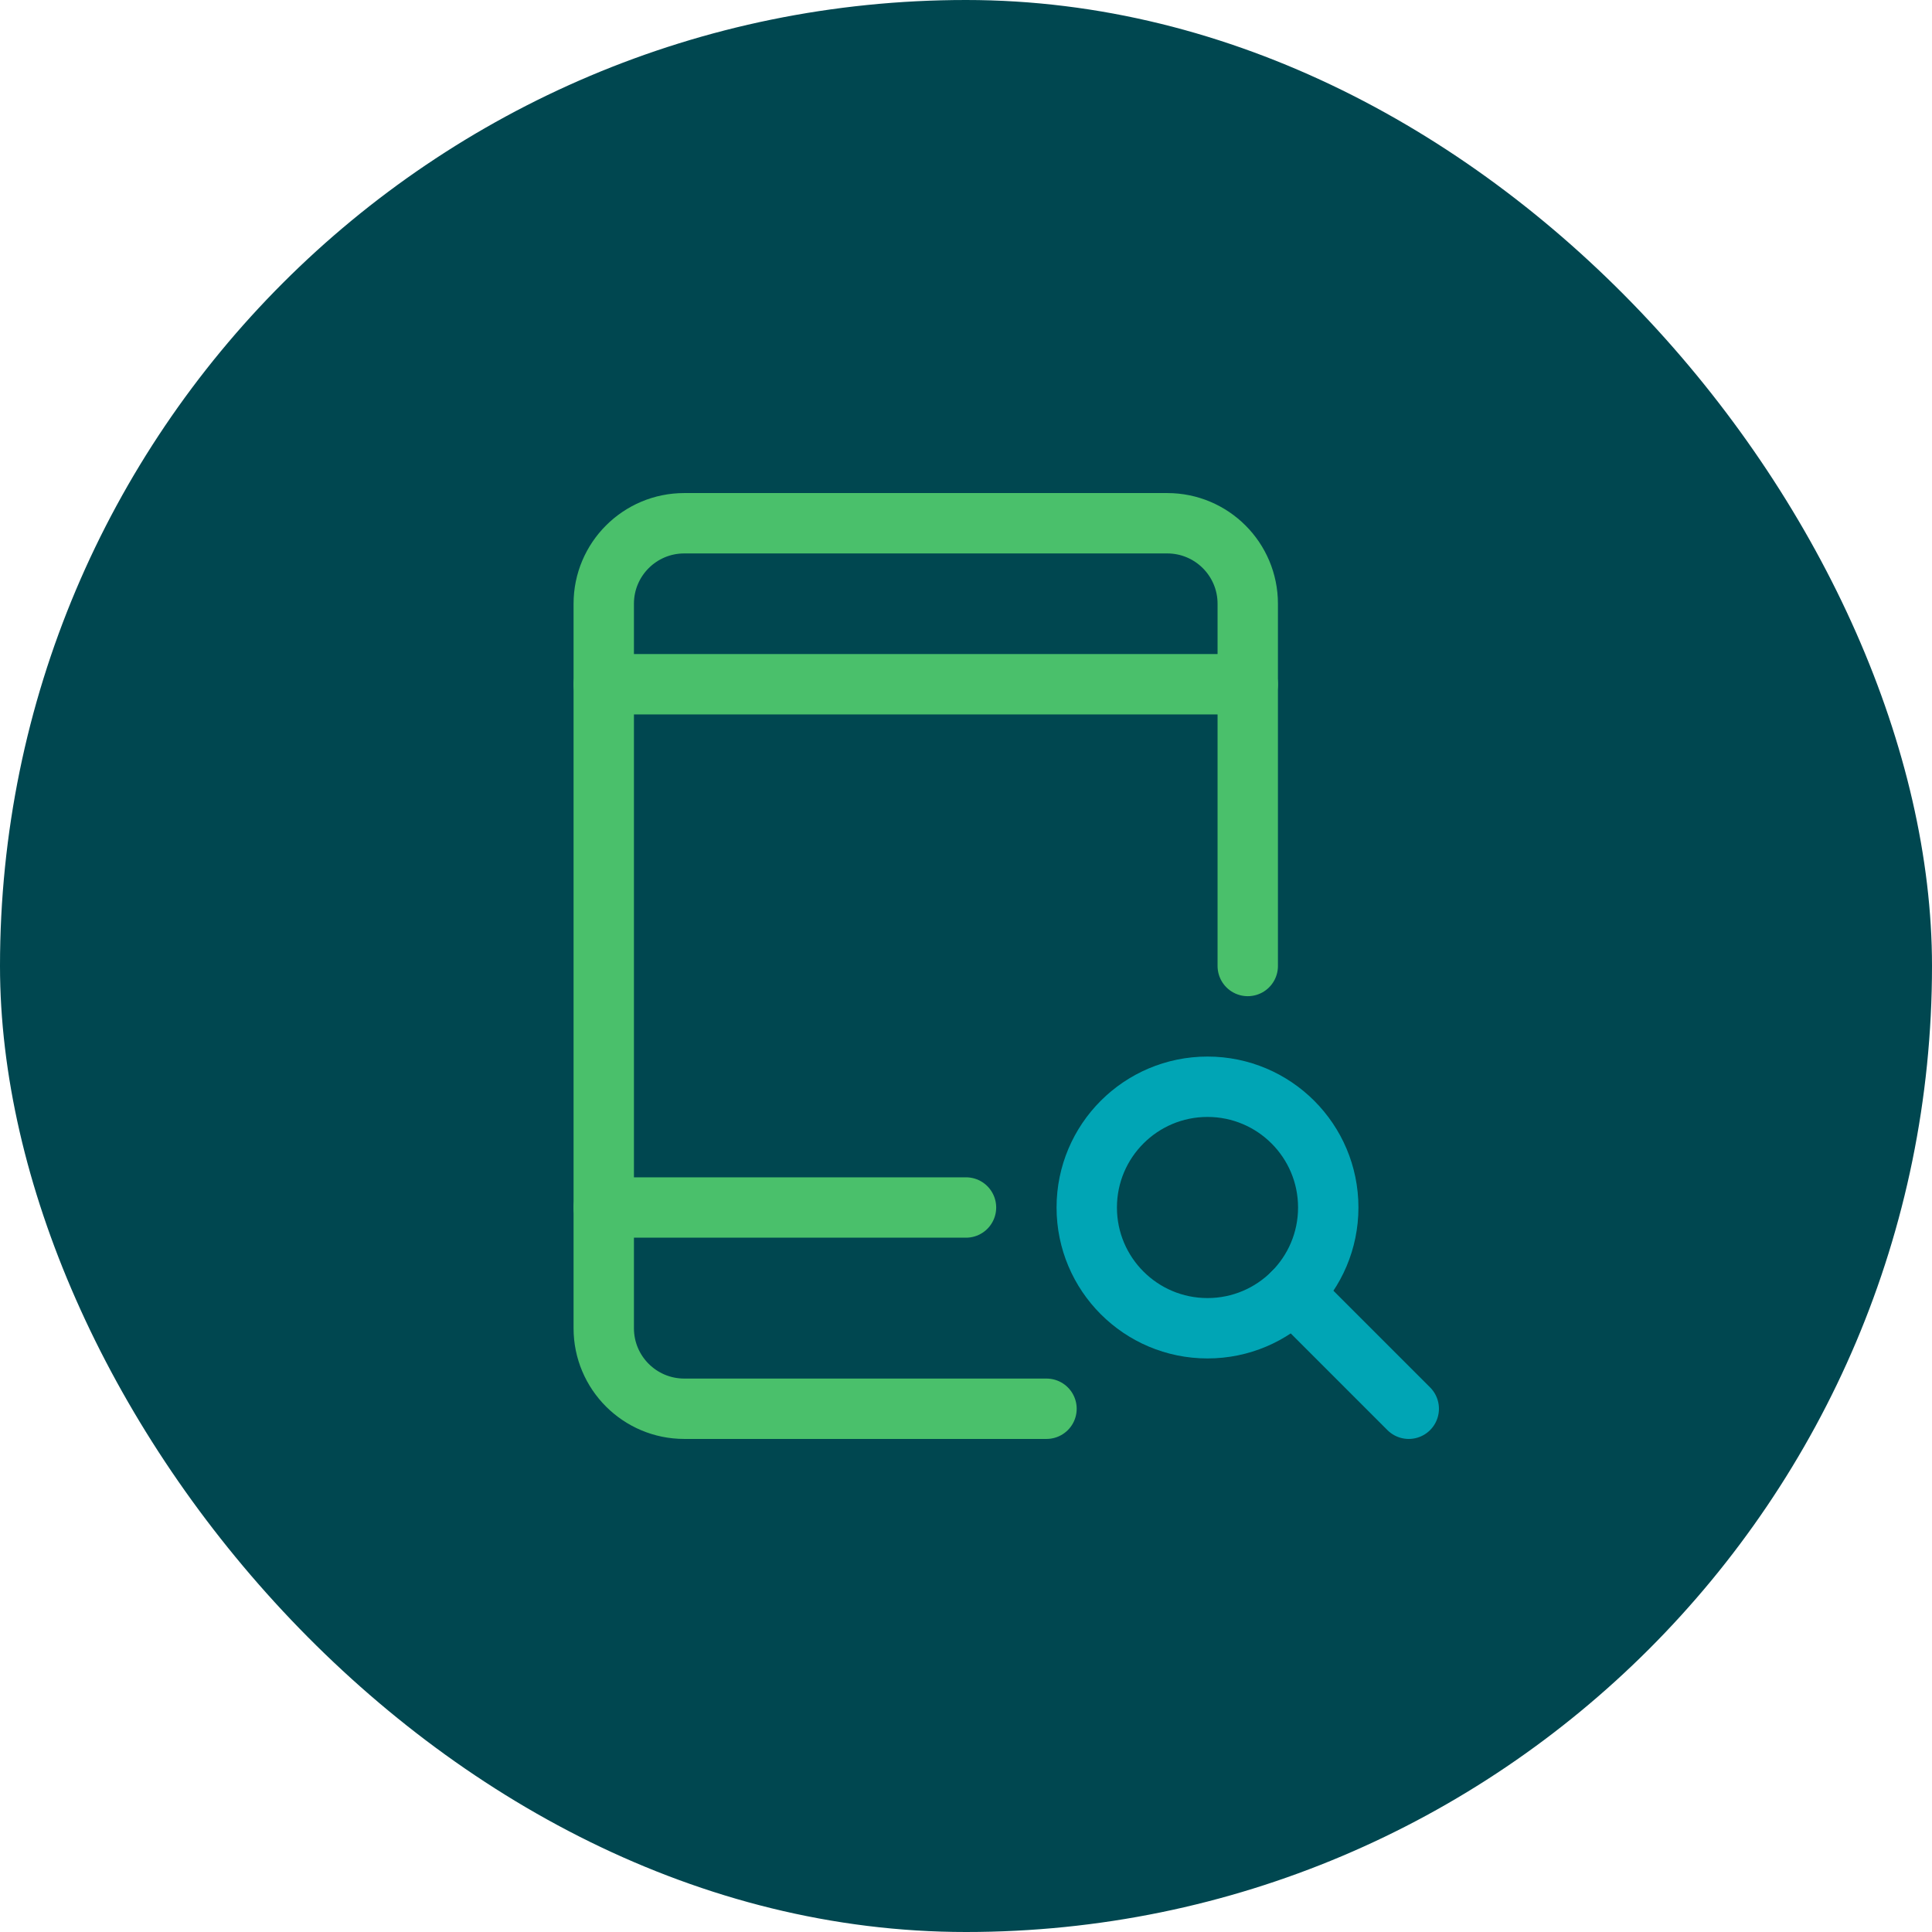 <svg xmlns="http://www.w3.org/2000/svg" height="48" width="48" viewBox="0 0 48 48"><title>p search</title><rect data-element="frame" x="0" y="0" width="48" height="48" rx="48" ry="48" stroke="none" fill="#004750"></rect><g transform="translate(12 12) scale(0.5)" stroke-linejoin="round" fill="none" stroke="#4ac06b" stroke-linecap="round" class="nc-icon-wrapper" stroke-width="3"><line data-cap="butt" x1="46" y1="46" x2="40.243" y2="40.243" stroke="#00a5b5"></line> <circle cx="36" cy="36" r="6" stroke="#00a5b5"></circle> <path d="M28,46H10 c-2.209,0-4-1.791-4-4V6c0-2.209,1.791-4,4-4h24c2.209,0,4,1.791,4,4v18"></path> <line x1="6" y1="10" x2="38" y2="10"></line> <line x1="6" y1="36" x2="24" y2="36"></line></g></svg>